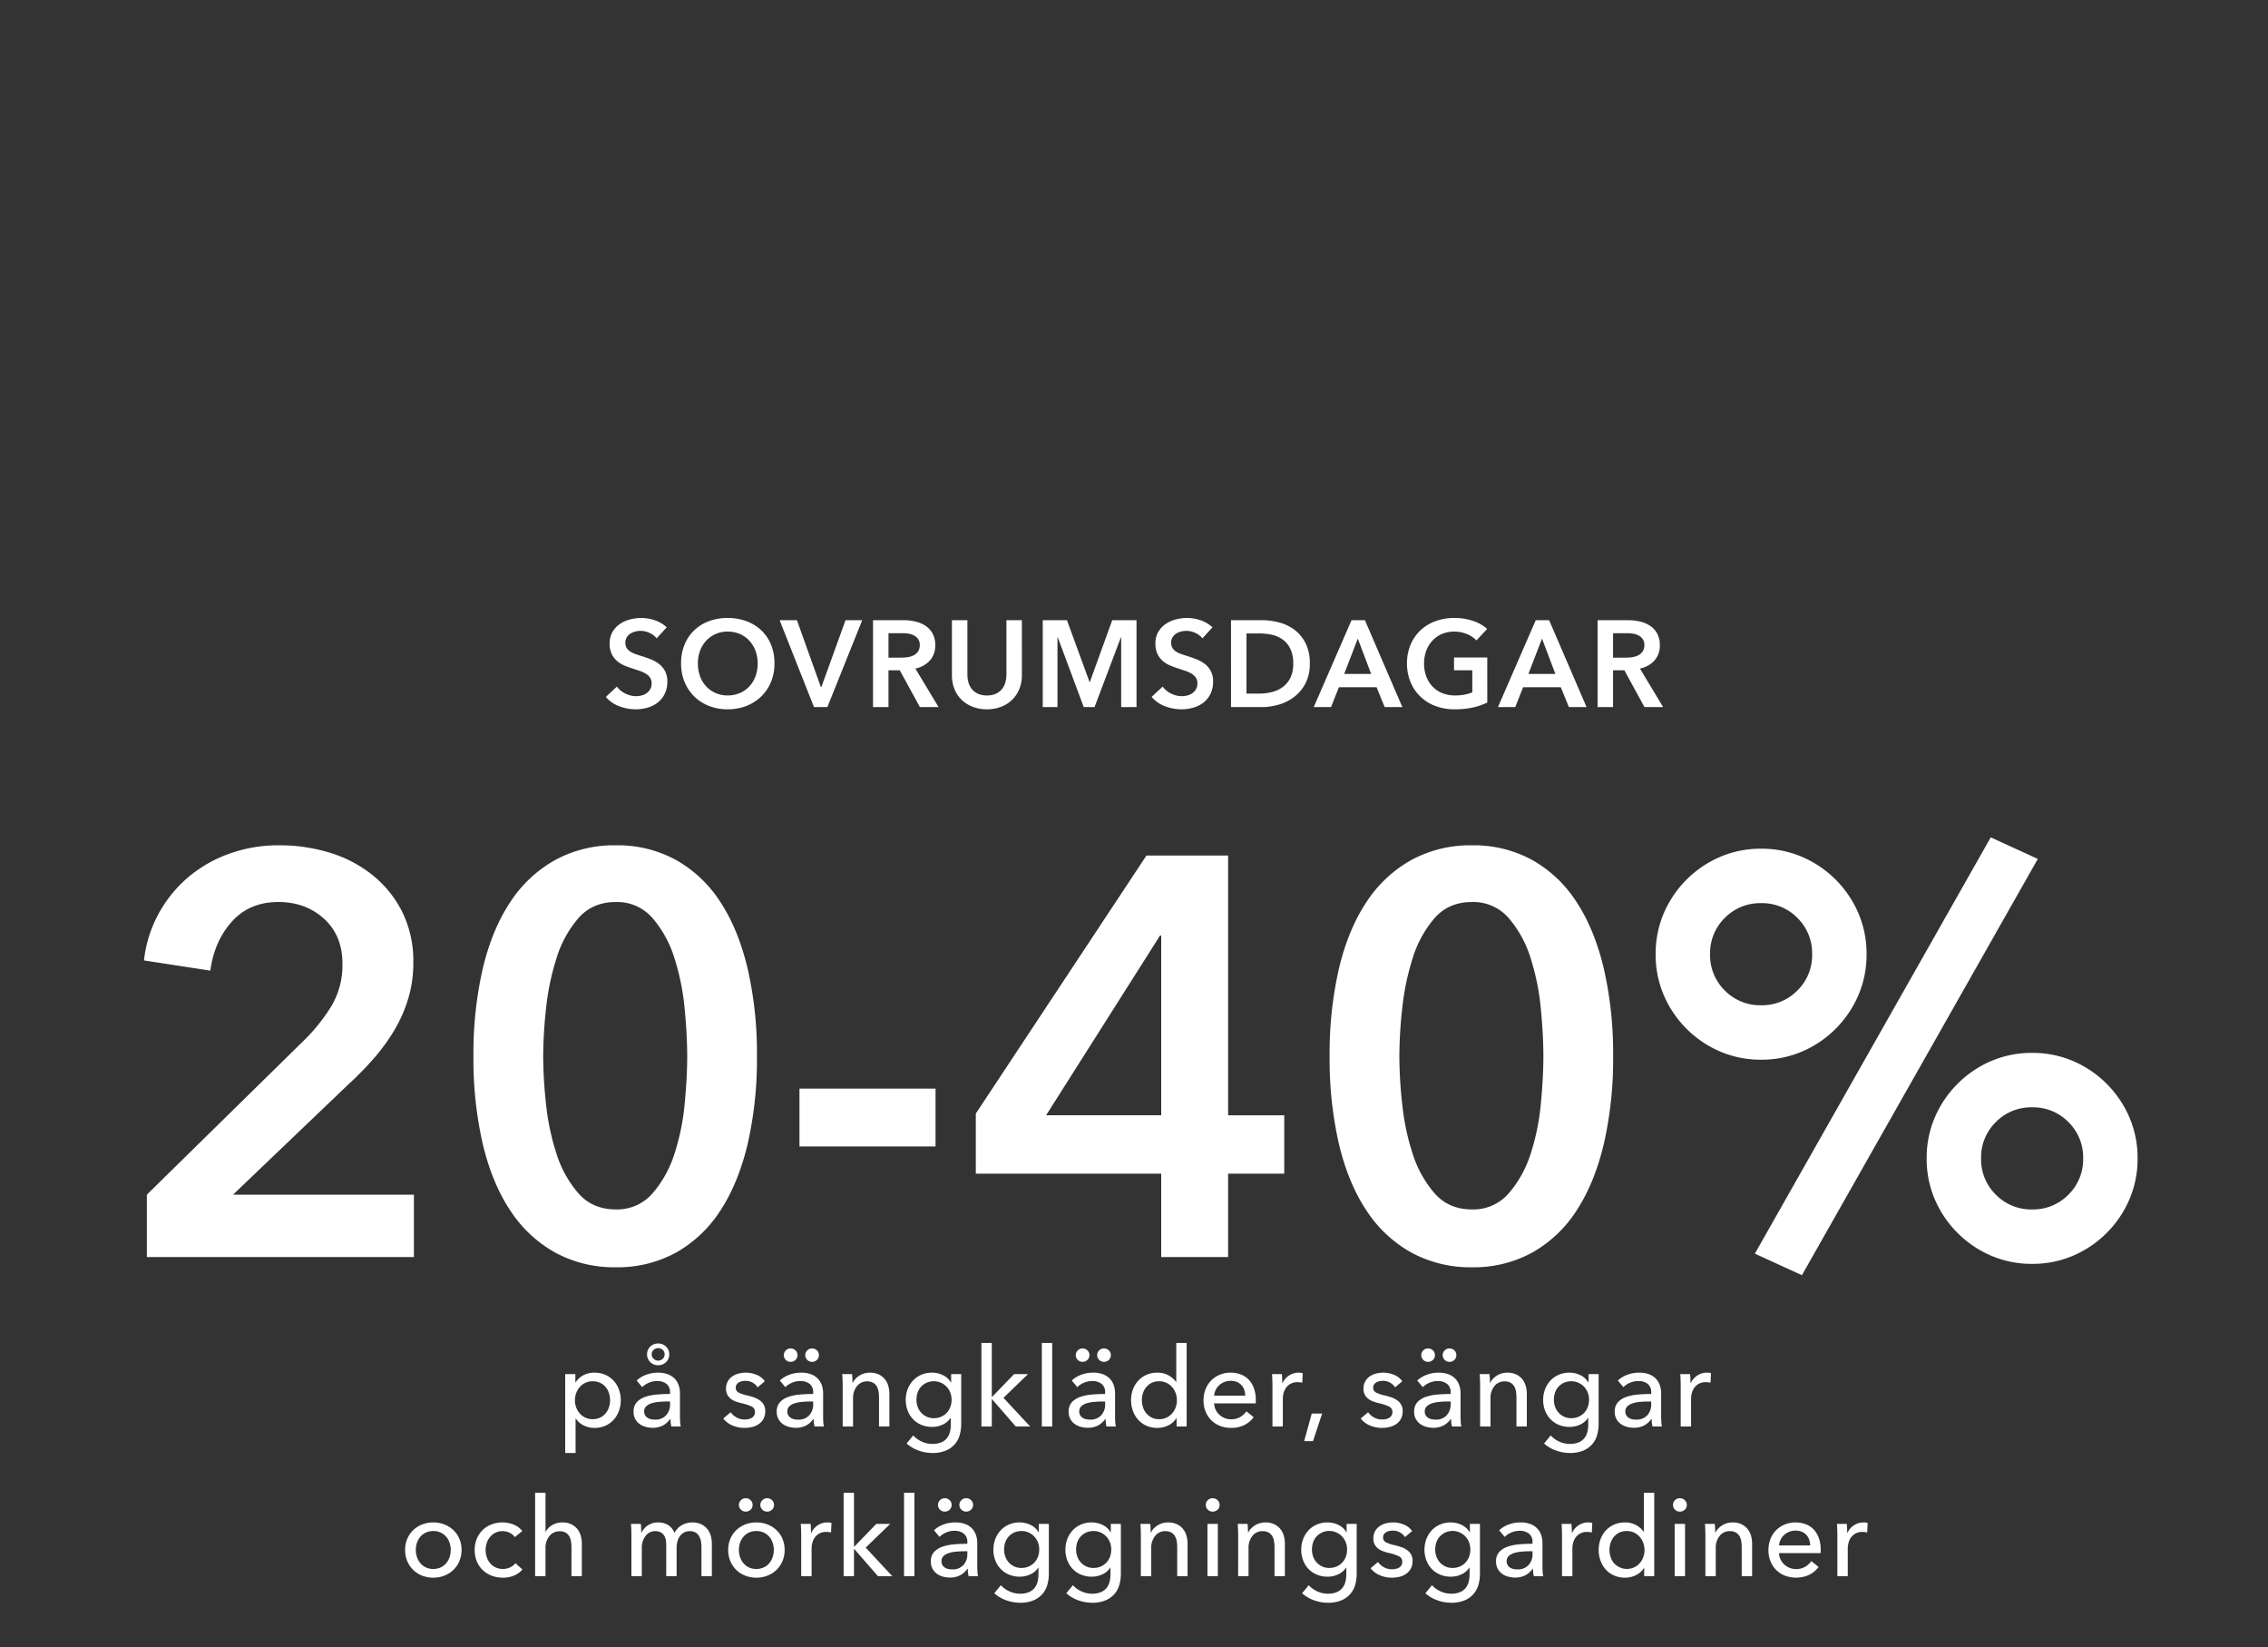 <svg xmlns="http://www.w3.org/2000/svg" width="924" height="671" viewBox="0 0 924 671">
  <rect x="0" y="0" width="924" height="671" fill="#333333" stroke="none"/>
  <g id="Group_19" data-name="Group 19" transform="translate(8402 -5022)">
    <path id="Path_31" data-name="Path 31" d="M0,0H924V671H0Z" transform="translate(-8402 5022)" fill="#d49c9b" opacity="0"/>
    <path id="Path_32" data-name="Path 32" d="M-402.171-25.41l63.063-61.908a74.2,74.2,0,0,0,12.128-14.9,32.794,32.794,0,0,0,4.5-17.21q0-11.55-7.508-18.364t-18.6-6.815q-11.781,0-18.942,7.97t-8.778,19.981l-27.027-4.158a51.082,51.082,0,0,1,5.775-18.711,52.568,52.568,0,0,1,11.781-14.784,53.977,53.977,0,0,1,16.747-9.818,59.3,59.3,0,0,1,20.906-3.581,69.5,69.5,0,0,1,20.443,3,51.7,51.7,0,0,1,17.44,9.124,45.211,45.211,0,0,1,12.128,15.015,45.173,45.173,0,0,1,4.5,20.675,50.031,50.031,0,0,1-2.079,14.668A57.97,57.97,0,0,1-301.34-92.4a78.624,78.624,0,0,1-8.316,11.435,131.836,131.836,0,0,1-10.279,10.51L-367.059-25.41h73.689V0h-108.8Zm248.556-56.364a154.3,154.3,0,0,1-3.812,35.805q-3.812,15.939-11.088,27.027A51.538,51.538,0,0,1-186.533-1.848a49.549,49.549,0,0,1-24.6,6.006,50.2,50.2,0,0,1-24.717-6.006A52.178,52.178,0,0,1-254.1-18.942q-7.392-11.088-11.2-27.027a154.3,154.3,0,0,1-3.812-35.805,154.3,154.3,0,0,1,3.812-35.805q3.811-15.939,11.2-27.027A52.178,52.178,0,0,1-235.851-161.7a50.2,50.2,0,0,1,24.717-6.006,49.548,49.548,0,0,1,24.6,6.006,51.538,51.538,0,0,1,18.018,17.094q7.276,11.088,11.088,27.027A154.3,154.3,0,0,1-153.615-81.774Zm-28.413,0q0-8.547-1.039-19.4a97.3,97.3,0,0,0-4.158-20.559,45.4,45.4,0,0,0-8.894-16.286,19.034,19.034,0,0,0-15.015-6.583q-9.471,0-15.246,6.583a45.4,45.4,0,0,0-8.893,16.286,102.427,102.427,0,0,0-4.274,20.559,185.437,185.437,0,0,0-1.155,19.4,185.437,185.437,0,0,0,1.155,19.4,98,98,0,0,0,4.274,20.328,45.653,45.653,0,0,0,8.893,16.055q5.775,6.583,15.246,6.583a19.034,19.034,0,0,0,15.015-6.583,45.653,45.653,0,0,0,8.894-16.055,93.242,93.242,0,0,0,4.158-20.328Q-182.028-73.227-182.028-81.774ZM-80.85-45.045h-55.44V-68.607h55.44ZM11.088-33.957H-64.449V-58.443L5.082-163.548H38.346v105.8H61.215v23.793H38.346V0H11.088Zm0-97.02h-.462L-35.805-57.75H11.088Zm184.107,49.2a154.3,154.3,0,0,1-3.812,35.805Q187.572-30.03,180.3-18.942A51.538,51.538,0,0,1,162.277-1.848a49.549,49.549,0,0,1-24.6,6.006,50.2,50.2,0,0,1-24.717-6.006A52.178,52.178,0,0,1,94.71-18.942q-7.392-11.088-11.2-27.027a154.3,154.3,0,0,1-3.812-35.805,154.3,154.3,0,0,1,3.812-35.805q3.812-15.939,11.2-27.027A52.178,52.178,0,0,1,112.959-161.7a50.2,50.2,0,0,1,24.717-6.006,49.548,49.548,0,0,1,24.6,6.006A51.538,51.538,0,0,1,180.3-144.606q7.276,11.088,11.088,27.027A154.3,154.3,0,0,1,195.195-81.774Zm-28.413,0q0-8.547-1.039-19.4a97.3,97.3,0,0,0-4.158-20.559,45.4,45.4,0,0,0-8.894-16.286,19.034,19.034,0,0,0-15.015-6.583q-9.471,0-15.246,6.583a45.4,45.4,0,0,0-8.894,16.286,102.427,102.427,0,0,0-4.274,20.559,185.439,185.439,0,0,0-1.155,19.4,185.439,185.439,0,0,0,1.155,19.4,98,98,0,0,0,4.274,20.328,45.653,45.653,0,0,0,8.894,16.055Q128.2-19.4,137.676-19.4a19.034,19.034,0,0,0,15.015-6.583,45.653,45.653,0,0,0,8.894-16.055,93.242,93.242,0,0,0,4.158-20.328Q166.782-73.227,166.782-81.774Zm156.156,41.58a41.7,41.7,0,0,1,3.35-16.748,43.562,43.562,0,0,1,9.24-13.629,43.562,43.562,0,0,1,13.629-9.24A41.7,41.7,0,0,1,365.9-83.16a41.7,41.7,0,0,1,16.747,3.35,43.562,43.562,0,0,1,13.629,9.24,43.562,43.562,0,0,1,9.24,13.629,41.7,41.7,0,0,1,3.349,16.748,41.7,41.7,0,0,1-3.349,16.748,43.562,43.562,0,0,1-9.24,13.629,43.562,43.562,0,0,1-13.629,9.24A41.7,41.7,0,0,1,365.9,2.772a41.7,41.7,0,0,1-16.747-3.35,43.562,43.562,0,0,1-13.629-9.24,43.562,43.562,0,0,1-9.24-13.629A41.7,41.7,0,0,1,322.938-40.194Zm63.756,0a20.093,20.093,0,0,0-6.006-14.784A20.093,20.093,0,0,0,365.9-60.984a20.093,20.093,0,0,0-14.784,6.006,20.093,20.093,0,0,0-6.006,14.784A20.093,20.093,0,0,0,351.12-25.41,20.093,20.093,0,0,0,365.9-19.4a20.093,20.093,0,0,0,14.784-6.006A20.093,20.093,0,0,0,386.694-40.194ZM212.52-123.354a41.7,41.7,0,0,1,3.349-16.748,43.562,43.562,0,0,1,9.24-13.629,43.562,43.562,0,0,1,13.629-9.24,41.7,41.7,0,0,1,16.747-3.35,41.7,41.7,0,0,1,16.747,3.35,43.562,43.562,0,0,1,13.629,9.24A43.562,43.562,0,0,1,295.1-140.1a41.7,41.7,0,0,1,3.349,16.748,41.7,41.7,0,0,1-3.349,16.747,43.562,43.562,0,0,1-9.24,13.629,43.562,43.562,0,0,1-13.629,9.24,41.7,41.7,0,0,1-16.747,3.35,41.7,41.7,0,0,1-16.747-3.35,43.562,43.562,0,0,1-13.629-9.24,43.562,43.562,0,0,1-9.24-13.629A41.7,41.7,0,0,1,212.52-123.354Zm63.756,0a20.093,20.093,0,0,0-6.006-14.784,20.093,20.093,0,0,0-14.784-6.006,20.093,20.093,0,0,0-14.784,6.006,20.093,20.093,0,0,0-6.006,14.784A20.093,20.093,0,0,0,240.7-108.57a20.093,20.093,0,0,0,14.784,6.006,20.093,20.093,0,0,0,14.784-6.006A20.093,20.093,0,0,0,276.276-123.354Zm72.765-47.586,19.173,8.778L272.118,7.392,252.945-1.386Z" transform="translate(-7940 5534)" fill="#fff"/>
    <path id="Path_33" data-name="Path 33" d="M-227.5,10.8h-4.23V-21.33h4.14V-18h.135a7.9,7.9,0,0,1,3.038-2.812,9.5,9.5,0,0,1,4.658-1.1,10.735,10.735,0,0,1,4.342.855,10,10,0,0,1,3.375,2.385,10.725,10.725,0,0,1,2.182,3.577,12.434,12.434,0,0,1,.765,4.387,12.62,12.62,0,0,1-.765,4.41,10.872,10.872,0,0,1-2.16,3.6,9.974,9.974,0,0,1-3.375,2.408,10.883,10.883,0,0,1-4.455.878,9.707,9.707,0,0,1-4.32-.99,7.818,7.818,0,0,1-3.2-2.79h-.135Zm14.04-21.51a9.323,9.323,0,0,0-.45-2.88,7.348,7.348,0,0,0-1.35-2.475,6.464,6.464,0,0,0-2.228-1.71,7.115,7.115,0,0,0-3.083-.63,6.788,6.788,0,0,0-2.947.63,6.933,6.933,0,0,0-2.272,1.71,7.887,7.887,0,0,0-1.463,2.475,8.342,8.342,0,0,0-.518,2.925,8.342,8.342,0,0,0,.518,2.925,7.616,7.616,0,0,0,1.463,2.453A7.083,7.083,0,0,0-223.515-3.6a6.788,6.788,0,0,0,2.947.63,6.906,6.906,0,0,0,3.083-.652,6.711,6.711,0,0,0,2.228-1.733,7.348,7.348,0,0,0,1.35-2.475A9.323,9.323,0,0,0-213.458-10.71Zm24.435-3.105a4.243,4.243,0,0,0-1.44-3.532,5.96,5.96,0,0,0-3.825-1.148,8.4,8.4,0,0,0-3.4.7,8.6,8.6,0,0,0-2.678,1.778l-2.25-2.7a11.36,11.36,0,0,1,3.848-2.34,13.752,13.752,0,0,1,4.882-.855,11.025,11.025,0,0,1,3.982.652,7.532,7.532,0,0,1,2.768,1.778,7.282,7.282,0,0,1,1.62,2.655,9.8,9.8,0,0,1,.54,3.285V-4.23q0,1.08.068,2.273A11.673,11.673,0,0,0-184.658,0h-3.825a13.32,13.32,0,0,1-.36-3.06h-.135A8.192,8.192,0,0,1-191.925-.4a8.843,8.843,0,0,1-4.208.945A11.021,11.021,0,0,1-198.765.2a7.65,7.65,0,0,1-2.5-1.1,6.226,6.226,0,0,1-1.867-2.025,6.024,6.024,0,0,1-.742-3.105,5.46,5.46,0,0,1,1.3-3.848,8.267,8.267,0,0,1,3.42-2.16,19.315,19.315,0,0,1,4.77-.967q2.655-.225,5.355-.225Zm-1.035,3.645q-1.575,0-3.262.135a15.07,15.07,0,0,0-3.06.54,5.787,5.787,0,0,0-2.273,1.215,2.764,2.764,0,0,0-.9,2.16,2.988,2.988,0,0,0,.383,1.575,3.177,3.177,0,0,0,1.012,1.035,4.074,4.074,0,0,0,1.395.563,7.791,7.791,0,0,0,1.575.158,5.823,5.823,0,0,0,4.567-1.777,6.447,6.447,0,0,0,1.6-4.478V-10.17Zm.72-19.215a4.215,4.215,0,0,1-1.327,3.195,4.5,4.5,0,0,1-3.217,1.26,4.517,4.517,0,0,1-1.755-.337,4.538,4.538,0,0,1-1.417-.923,4.387,4.387,0,0,1-.967-1.395,4.272,4.272,0,0,1-.36-1.755,4.251,4.251,0,0,1,1.305-3.195,4.426,4.426,0,0,1,3.195-1.26,4.5,4.5,0,0,1,3.217,1.26A4.163,4.163,0,0,1-189.338-29.385Zm-1.89,0a2.338,2.338,0,0,0-.787-1.8,2.675,2.675,0,0,0-1.868-.72,2.619,2.619,0,0,0-1.822.72,2.337,2.337,0,0,0-.788,1.8,2.407,2.407,0,0,0,.788,1.823,2.577,2.577,0,0,0,1.822.742,2.675,2.675,0,0,0,1.868-.72A2.388,2.388,0,0,0-191.228-29.385Zm37.89,13.455a5.531,5.531,0,0,0-2.025-1.912,5.809,5.809,0,0,0-2.925-.743,6.721,6.721,0,0,0-1.44.157,4.231,4.231,0,0,0-1.283.5,2.734,2.734,0,0,0-.9.855,2.3,2.3,0,0,0-.337,1.282,2.134,2.134,0,0,0,1.215,2,14.911,14.911,0,0,0,3.645,1.192,22.577,22.577,0,0,1,2.835.855,8.876,8.876,0,0,1,2.273,1.238,5.335,5.335,0,0,1,1.507,1.777,5.184,5.184,0,0,1,.54,2.43,6.533,6.533,0,0,1-.72,3.2,6.248,6.248,0,0,1-1.913,2.137A7.841,7.841,0,0,1-155.588.225a13.707,13.707,0,0,1-3.15.36,12.466,12.466,0,0,1-4.747-.945,9.291,9.291,0,0,1-3.848-2.88l3.015-2.565a6.906,6.906,0,0,0,2.363,2.115,6.588,6.588,0,0,0,3.307.855,7.465,7.465,0,0,0,1.553-.158,4.431,4.431,0,0,0,1.35-.517,2.781,2.781,0,0,0,.967-.945,2.792,2.792,0,0,0,.36-1.485,2.339,2.339,0,0,0-1.418-2.2A19.016,19.016,0,0,0-160-9.495q-1.08-.27-2.183-.653a7.3,7.3,0,0,1-2-1.057,5.3,5.3,0,0,1-1.463-1.687,5.082,5.082,0,0,1-.562-2.5,5.909,5.909,0,0,1,.7-2.947,6.074,6.074,0,0,1,1.823-2.025,8.02,8.02,0,0,1,2.565-1.17,11.519,11.519,0,0,1,2.97-.382,11.313,11.313,0,0,1,4.432.9,7.334,7.334,0,0,1,3.307,2.61Zm22.635,2.115a4.243,4.243,0,0,0-1.44-3.532,5.96,5.96,0,0,0-3.825-1.148,8.4,8.4,0,0,0-3.4.7,8.6,8.6,0,0,0-2.678,1.778l-2.25-2.7a11.36,11.36,0,0,1,3.848-2.34,13.752,13.752,0,0,1,4.882-.855,11.025,11.025,0,0,1,3.982.652,7.532,7.532,0,0,1,2.768,1.778,7.282,7.282,0,0,1,1.62,2.655,9.8,9.8,0,0,1,.54,3.285V-4.23q0,1.08.067,2.273A11.674,11.674,0,0,0-126.337,0h-3.825a13.32,13.32,0,0,1-.36-3.06h-.135A8.192,8.192,0,0,1-133.6-.4a8.843,8.843,0,0,1-4.208.945A11.021,11.021,0,0,1-140.445.2a7.65,7.65,0,0,1-2.5-1.1,6.226,6.226,0,0,1-1.867-2.025,6.024,6.024,0,0,1-.742-3.105,5.46,5.46,0,0,1,1.3-3.848,8.267,8.267,0,0,1,3.42-2.16,19.315,19.315,0,0,1,4.77-.967q2.655-.225,5.355-.225Zm-1.035,3.645q-1.575,0-3.262.135a15.07,15.07,0,0,0-3.06.54,5.787,5.787,0,0,0-2.273,1.215,2.764,2.764,0,0,0-.9,2.16,2.988,2.988,0,0,0,.383,1.575,3.177,3.177,0,0,0,1.012,1.035,4.074,4.074,0,0,0,1.395.563,7.791,7.791,0,0,0,1.575.158A5.823,5.823,0,0,0-132.3-4.567a6.447,6.447,0,0,0,1.6-4.478V-10.17Zm-10.935-18.855a2.7,2.7,0,0,1,.788-1.913,2.637,2.637,0,0,1,2-.832,2.733,2.733,0,0,1,1.98.787,2.62,2.62,0,0,1,.81,1.958,2.568,2.568,0,0,1-.81,1.912,2.733,2.733,0,0,1-1.98.788,2.637,2.637,0,0,1-2-.833A2.652,2.652,0,0,1-142.673-29.025Zm8.73,0a2.7,2.7,0,0,1,.788-1.913,2.637,2.637,0,0,1,2-.832,2.733,2.733,0,0,1,1.98.787,2.62,2.62,0,0,1,.81,1.958,2.568,2.568,0,0,1-.81,1.912,2.733,2.733,0,0,1-1.98.788,2.637,2.637,0,0,1-2-.833A2.652,2.652,0,0,1-133.943-29.025Zm19.08,7.695q.09.81.135,1.823t.045,1.688h.135a6.22,6.22,0,0,1,1.1-1.6,7.986,7.986,0,0,1,1.6-1.305,7.874,7.874,0,0,1,1.98-.878,8,8,0,0,1,2.25-.315,8.3,8.3,0,0,1,3.555.7,7.2,7.2,0,0,1,2.475,1.868,7.553,7.553,0,0,1,1.462,2.745,11.69,11.69,0,0,1,.473,3.375V0h-4.23V-11.835a14.505,14.505,0,0,0-.2-2.475,5.96,5.96,0,0,0-.743-2.07,4.026,4.026,0,0,0-1.485-1.44,4.858,4.858,0,0,0-2.43-.54,5.119,5.119,0,0,0-4.118,1.913,7.711,7.711,0,0,0-1.6,5.108V0h-4.23V-16.74q0-.855-.045-2.2t-.135-2.385Zm24.93,24.975a10.181,10.181,0,0,0,3.488,2.52,10.339,10.339,0,0,0,4.3.945A9.162,9.162,0,0,0-78.592,6.5a5.95,5.95,0,0,0,2.317-1.665,6.444,6.444,0,0,0,1.26-2.5,12.061,12.061,0,0,0,.382-3.105V-3.51h-.09a7.508,7.508,0,0,1-3.2,2.745,10.091,10.091,0,0,1-4.32.945A11.175,11.175,0,0,1-86.67-.675a9.96,9.96,0,0,1-3.4-2.34A10.512,10.512,0,0,1-92.227-6.5a11.94,11.94,0,0,1-.765-4.3,12.122,12.122,0,0,1,.765-4.32,10.715,10.715,0,0,1,2.16-3.533,10.126,10.126,0,0,1,3.375-2.385,10.768,10.768,0,0,1,4.41-.877,10.138,10.138,0,0,1,4.388.99,7.555,7.555,0,0,1,3.307,3.015h.09v-3.42h4.1V-1.08A16.888,16.888,0,0,1-70.987,3.4a9.73,9.73,0,0,1-1.98,3.78A9.935,9.935,0,0,1-76.612,9.81a13.864,13.864,0,0,1-5.58.99,16.45,16.45,0,0,1-5.6-1.012A14.259,14.259,0,0,1-92.632,6.93Zm1.305-14.535a8.519,8.519,0,0,0,.473,2.835A7.04,7.04,0,0,0-86.76-5.67a7.056,7.056,0,0,0,2.228,1.665,6.748,6.748,0,0,0,2.97.63,7.391,7.391,0,0,0,2.97-.585,6.786,6.786,0,0,0,2.295-1.6,7.149,7.149,0,0,0,1.463-2.385,8.286,8.286,0,0,0,.518-2.948,7.977,7.977,0,0,0-.518-2.88,7.264,7.264,0,0,0-1.485-2.385A7.217,7.217,0,0,0-78.615-17.8a7,7,0,0,0-2.948-.608,6.959,6.959,0,0,0-2.97.608,6.933,6.933,0,0,0-2.228,1.62,6.764,6.764,0,0,0-1.395,2.385A8.854,8.854,0,0,0-88.627-10.89Zm30.69-1.17h.135l8.955-9.27h5.67l-9.99,9.675L-42.322,0h-5.85L-57.8-11.07h-.135V0h-4.23V-34.02h4.23ZM-33.322,0h-4.23V-34.02h4.23Zm21.555-13.815a4.243,4.243,0,0,0-1.44-3.532A5.96,5.96,0,0,0-17.033-18.5a8.4,8.4,0,0,0-3.4.7,8.6,8.6,0,0,0-2.677,1.778l-2.25-2.7a11.36,11.36,0,0,1,3.847-2.34,13.752,13.752,0,0,1,4.883-.855,11.025,11.025,0,0,1,3.982.652,7.532,7.532,0,0,1,2.768,1.778,7.282,7.282,0,0,1,1.62,2.655,9.8,9.8,0,0,1,.54,3.285V-4.23q0,1.08.068,2.273A11.674,11.674,0,0,0-7.4,0h-3.825a13.32,13.32,0,0,1-.36-3.06h-.135A8.192,8.192,0,0,1-14.67-.4,8.843,8.843,0,0,1-18.878.54,11.021,11.021,0,0,1-21.51.2a7.65,7.65,0,0,1-2.5-1.1,6.227,6.227,0,0,1-1.868-2.025,6.023,6.023,0,0,1-.743-3.105,5.46,5.46,0,0,1,1.305-3.848,8.267,8.267,0,0,1,3.42-2.16,19.315,19.315,0,0,1,4.77-.967q2.655-.225,5.355-.225ZM-12.8-10.17q-1.575,0-3.262.135a15.07,15.07,0,0,0-3.06.54A5.787,5.787,0,0,0-21.4-8.28a2.764,2.764,0,0,0-.9,2.16,2.988,2.988,0,0,0,.382,1.575A3.178,3.178,0,0,0-20.9-3.51a4.074,4.074,0,0,0,1.4.563,7.791,7.791,0,0,0,1.575.158,5.823,5.823,0,0,0,4.567-1.777,6.447,6.447,0,0,0,1.6-4.478V-10.17ZM-23.737-29.025a2.7,2.7,0,0,1,.787-1.913,2.637,2.637,0,0,1,2-.832,2.733,2.733,0,0,1,1.98.787,2.62,2.62,0,0,1,.81,1.958,2.568,2.568,0,0,1-.81,1.912,2.733,2.733,0,0,1-1.98.788,2.637,2.637,0,0,1-2-.833A2.652,2.652,0,0,1-23.737-29.025Zm8.73,0a2.7,2.7,0,0,1,.788-1.913,2.637,2.637,0,0,1,2-.832,2.733,2.733,0,0,1,1.98.787,2.62,2.62,0,0,1,.81,1.958,2.568,2.568,0,0,1-.81,1.912,2.733,2.733,0,0,1-1.98.788,2.637,2.637,0,0,1-2-.833A2.652,2.652,0,0,1-15.008-29.025ZM17.258-3.375A7.871,7.871,0,0,1,13.95-.427,9.951,9.951,0,0,1,9.563.585,10.883,10.883,0,0,1,5.108-.293,9.974,9.974,0,0,1,1.733-2.7,10.872,10.872,0,0,1-.427-6.3a12.62,12.62,0,0,1-.765-4.41A12.434,12.434,0,0,1-.427-15.1a10.725,10.725,0,0,1,2.183-3.577,9.948,9.948,0,0,1,3.4-2.385,10.9,10.9,0,0,1,4.365-.855,9.026,9.026,0,0,1,4.545,1.1,9.4,9.4,0,0,1,3.06,2.677h.09V-34.02h4.23V0h-4.1V-3.375ZM3.218-10.71a9.323,9.323,0,0,0,.45,2.88,7.347,7.347,0,0,0,1.35,2.475,6.778,6.778,0,0,0,2.2,1.733,6.763,6.763,0,0,0,3.06.652A6.788,6.788,0,0,0,13.23-3.6,7.083,7.083,0,0,0,15.5-5.287,7.616,7.616,0,0,0,16.965-7.74a8.342,8.342,0,0,0,.517-2.925,8.342,8.342,0,0,0-.517-2.925A7.887,7.887,0,0,0,15.5-16.065a6.933,6.933,0,0,0-2.272-1.71,6.788,6.788,0,0,0-2.948-.63,6.966,6.966,0,0,0-3.06.63,6.523,6.523,0,0,0-2.2,1.71,7.347,7.347,0,0,0-1.35,2.475A9.323,9.323,0,0,0,3.218-10.71Zm42.12-1.845a8.044,8.044,0,0,0-.428-2.362,5.424,5.424,0,0,0-1.125-1.913,5.288,5.288,0,0,0-1.845-1.282,6.531,6.531,0,0,0-2.587-.472,6.839,6.839,0,0,0-2.543.472,6.6,6.6,0,0,0-2.07,1.282,6.755,6.755,0,0,0-1.44,1.913,6.1,6.1,0,0,0-.653,2.362Zm4.275,1.71v.72a5.8,5.8,0,0,1-.045.72H32.648a6.4,6.4,0,0,0,.608,2.543,6.69,6.69,0,0,0,1.507,2.07A6.991,6.991,0,0,0,36.945-3.42a7.022,7.022,0,0,0,2.632.495,7.124,7.124,0,0,0,3.735-.945,7.622,7.622,0,0,0,2.475-2.295l2.97,2.385A10.545,10.545,0,0,1,44.73-.472,12.268,12.268,0,0,1,39.578.585a12.242,12.242,0,0,1-4.5-.81A10.4,10.4,0,0,1,31.523-2.5a10.534,10.534,0,0,1-2.34-3.533,11.914,11.914,0,0,1-.855-4.59,12.246,12.246,0,0,1,.833-4.568,10.454,10.454,0,0,1,2.317-3.577,10.609,10.609,0,0,1,3.51-2.317,11.367,11.367,0,0,1,4.365-.833,11.357,11.357,0,0,1,4.252.765,8.766,8.766,0,0,1,3.24,2.2,9.932,9.932,0,0,1,2.048,3.488A13.846,13.846,0,0,1,49.613-10.845Zm6.795-5.895q0-.855-.045-2.2t-.135-2.385h4.005q.09.81.135,1.868t.045,1.733h.135a7.382,7.382,0,0,1,2.632-3.038,6.893,6.893,0,0,1,3.892-1.147,6.566,6.566,0,0,1,1.665.18l-.18,3.915a7.96,7.96,0,0,0-1.935-.225,5.871,5.871,0,0,0-2.655.563A5.421,5.421,0,0,0,62.1-15.975,6.373,6.373,0,0,0,61-13.792a9.217,9.217,0,0,0-.36,2.587V0h-4.23ZM72.923,5.985h-3.6l3.105-11.25h4.23ZM106.358-15.93a5.531,5.531,0,0,0-2.025-1.912,5.809,5.809,0,0,0-2.925-.743,6.721,6.721,0,0,0-1.44.157,4.231,4.231,0,0,0-1.283.5,2.734,2.734,0,0,0-.9.855,2.3,2.3,0,0,0-.338,1.282,2.134,2.134,0,0,0,1.215,2,14.911,14.911,0,0,0,3.645,1.192,22.578,22.578,0,0,1,2.835.855,8.876,8.876,0,0,1,2.273,1.238,5.335,5.335,0,0,1,1.507,1.777,5.184,5.184,0,0,1,.54,2.43,6.533,6.533,0,0,1-.72,3.2A6.248,6.248,0,0,1,106.83-.968,7.841,7.841,0,0,1,104.108.225a13.707,13.707,0,0,1-3.15.36A12.466,12.466,0,0,1,96.21-.36a9.291,9.291,0,0,1-3.848-2.88L95.378-5.8A6.906,6.906,0,0,0,97.74-3.69a6.588,6.588,0,0,0,3.307.855,7.465,7.465,0,0,0,1.553-.158,4.431,4.431,0,0,0,1.35-.517,2.781,2.781,0,0,0,.967-.945,2.792,2.792,0,0,0,.36-1.485,2.339,2.339,0,0,0-1.417-2.2A19.016,19.016,0,0,0,99.7-9.495q-1.08-.27-2.182-.653a7.3,7.3,0,0,1-2-1.057,5.3,5.3,0,0,1-1.463-1.687,5.082,5.082,0,0,1-.562-2.5,5.909,5.909,0,0,1,.7-2.947,6.074,6.074,0,0,1,1.823-2.025,8.02,8.02,0,0,1,2.565-1.17,11.519,11.519,0,0,1,2.97-.382,11.313,11.313,0,0,1,4.433.9,7.334,7.334,0,0,1,3.307,2.61Zm22.635,2.115a4.243,4.243,0,0,0-1.44-3.532,5.96,5.96,0,0,0-3.825-1.148,8.4,8.4,0,0,0-3.4.7,8.6,8.6,0,0,0-2.677,1.778l-2.25-2.7a11.36,11.36,0,0,1,3.847-2.34,13.752,13.752,0,0,1,4.882-.855,11.025,11.025,0,0,1,3.982.652,7.532,7.532,0,0,1,2.768,1.778,7.282,7.282,0,0,1,1.62,2.655,9.8,9.8,0,0,1,.54,3.285V-4.23q0,1.08.068,2.273A11.673,11.673,0,0,0,133.358,0h-3.825a13.32,13.32,0,0,1-.36-3.06h-.135A8.192,8.192,0,0,1,126.09-.4a8.843,8.843,0,0,1-4.208.945A11.021,11.021,0,0,1,119.25.2a7.65,7.65,0,0,1-2.5-1.1,6.227,6.227,0,0,1-1.868-2.025,6.023,6.023,0,0,1-.743-3.105,5.46,5.46,0,0,1,1.305-3.848,8.267,8.267,0,0,1,3.42-2.16,19.315,19.315,0,0,1,4.77-.967q2.655-.225,5.355-.225Zm-1.035,3.645q-1.575,0-3.263.135a15.07,15.07,0,0,0-3.06.54,5.787,5.787,0,0,0-2.272,1.215,2.764,2.764,0,0,0-.9,2.16,2.988,2.988,0,0,0,.382,1.575,3.177,3.177,0,0,0,1.013,1.035,4.074,4.074,0,0,0,1.395.563,7.791,7.791,0,0,0,1.575.158A5.823,5.823,0,0,0,127.4-4.567a6.447,6.447,0,0,0,1.6-4.478V-10.17ZM117.023-29.025a2.7,2.7,0,0,1,.788-1.913,2.637,2.637,0,0,1,2-.832,2.733,2.733,0,0,1,1.98.787,2.62,2.62,0,0,1,.81,1.958,2.568,2.568,0,0,1-.81,1.912,2.733,2.733,0,0,1-1.98.788,2.637,2.637,0,0,1-2-.833A2.652,2.652,0,0,1,117.023-29.025Zm8.73,0a2.7,2.7,0,0,1,.787-1.913,2.637,2.637,0,0,1,2-.832,2.733,2.733,0,0,1,1.98.787,2.62,2.62,0,0,1,.81,1.958,2.568,2.568,0,0,1-.81,1.912,2.733,2.733,0,0,1-1.98.788,2.637,2.637,0,0,1-2-.833A2.652,2.652,0,0,1,125.753-29.025Zm19.08,7.695q.09.81.135,1.823t.045,1.688h.135a6.22,6.22,0,0,1,1.1-1.6,7.986,7.986,0,0,1,1.6-1.305,7.874,7.874,0,0,1,1.98-.878,8,8,0,0,1,2.25-.315,8.3,8.3,0,0,1,3.555.7,7.2,7.2,0,0,1,2.475,1.868A7.553,7.553,0,0,1,159.57-16.6a11.691,11.691,0,0,1,.472,3.375V0h-4.23V-11.835a14.506,14.506,0,0,0-.2-2.475,5.96,5.96,0,0,0-.742-2.07,4.026,4.026,0,0,0-1.485-1.44,4.858,4.858,0,0,0-2.43-.54,5.119,5.119,0,0,0-4.117,1.913,7.711,7.711,0,0,0-1.6,5.108V0h-4.23V-16.74q0-.855-.045-2.2t-.135-2.385Zm24.93,24.975a10.181,10.181,0,0,0,3.488,2.52,10.339,10.339,0,0,0,4.3.945A9.162,9.162,0,0,0,181.1,6.5a5.95,5.95,0,0,0,2.318-1.665,6.444,6.444,0,0,0,1.26-2.5,12.061,12.061,0,0,0,.383-3.105V-3.51h-.09a7.508,7.508,0,0,1-3.2,2.745,10.09,10.09,0,0,1-4.32.945,11.175,11.175,0,0,1-4.433-.855,9.96,9.96,0,0,1-3.4-2.34,10.512,10.512,0,0,1-2.16-3.487,11.94,11.94,0,0,1-.765-4.3,12.122,12.122,0,0,1,.765-4.32,10.715,10.715,0,0,1,2.16-3.533A10.126,10.126,0,0,1,173-21.038a10.768,10.768,0,0,1,4.41-.877,10.138,10.138,0,0,1,4.388.99,7.555,7.555,0,0,1,3.307,3.015h.09v-3.42h4.1V-1.08a16.888,16.888,0,0,1-.585,4.477,9.73,9.73,0,0,1-1.98,3.78,9.935,9.935,0,0,1-3.645,2.632,13.864,13.864,0,0,1-5.58.99,16.45,16.45,0,0,1-5.6-1.012,14.259,14.259,0,0,1-4.837-2.858Zm1.305-14.535a8.52,8.52,0,0,0,.472,2.835,7.04,7.04,0,0,0,1.4,2.385,7.056,7.056,0,0,0,2.228,1.665,6.748,6.748,0,0,0,2.97.63,7.391,7.391,0,0,0,2.97-.585,6.786,6.786,0,0,0,2.3-1.6,7.149,7.149,0,0,0,1.462-2.385,8.286,8.286,0,0,0,.518-2.948,7.977,7.977,0,0,0-.518-2.88,7.264,7.264,0,0,0-1.485-2.385A7.217,7.217,0,0,0,181.08-17.8a7,7,0,0,0-2.948-.608,6.959,6.959,0,0,0-2.97.608,6.933,6.933,0,0,0-2.228,1.62,6.764,6.764,0,0,0-1.4,2.385A8.855,8.855,0,0,0,171.068-10.89Zm39.645-2.925a4.243,4.243,0,0,0-1.44-3.532,5.96,5.96,0,0,0-3.825-1.148,8.4,8.4,0,0,0-3.4.7,8.6,8.6,0,0,0-2.678,1.778l-2.25-2.7a11.36,11.36,0,0,1,3.848-2.34,13.752,13.752,0,0,1,4.882-.855,11.025,11.025,0,0,1,3.982.652,7.532,7.532,0,0,1,2.768,1.778,7.282,7.282,0,0,1,1.62,2.655,9.8,9.8,0,0,1,.54,3.285V-4.23q0,1.08.068,2.273A11.673,11.673,0,0,0,215.078,0h-3.825a13.32,13.32,0,0,1-.36-3.06h-.135A8.192,8.192,0,0,1,207.81-.4,8.843,8.843,0,0,1,203.6.54,11.021,11.021,0,0,1,200.97.2a7.65,7.65,0,0,1-2.5-1.1,6.226,6.226,0,0,1-1.867-2.025,6.024,6.024,0,0,1-.742-3.105,5.46,5.46,0,0,1,1.3-3.848,8.267,8.267,0,0,1,3.42-2.16,19.315,19.315,0,0,1,4.77-.967q2.655-.225,5.355-.225Zm-1.035,3.645q-1.575,0-3.262.135a15.07,15.07,0,0,0-3.06.54,5.787,5.787,0,0,0-2.273,1.215,2.764,2.764,0,0,0-.9,2.16,2.988,2.988,0,0,0,.383,1.575,3.177,3.177,0,0,0,1.012,1.035,4.074,4.074,0,0,0,1.395.563,7.791,7.791,0,0,0,1.575.158,5.823,5.823,0,0,0,4.567-1.777,6.447,6.447,0,0,0,1.6-4.478V-10.17Zm13.05-6.57q0-.855-.045-2.2t-.135-2.385h4.005q.09.81.135,1.868t.045,1.733h.135a7.382,7.382,0,0,1,2.632-3.038,6.893,6.893,0,0,1,3.893-1.147,6.566,6.566,0,0,1,1.665.18l-.18,3.915a7.96,7.96,0,0,0-1.935-.225,5.871,5.871,0,0,0-2.655.563,5.421,5.421,0,0,0-1.868,1.508,6.373,6.373,0,0,0-1.1,2.182,9.216,9.216,0,0,0-.36,2.587V0h-4.23ZM-273.96,50.29a11.528,11.528,0,0,1-.878,4.545,10.8,10.8,0,0,1-2.43,3.577,10.964,10.964,0,0,1-3.668,2.34,12.3,12.3,0,0,1-4.545.833,12.3,12.3,0,0,1-4.545-.833,10.719,10.719,0,0,1-3.645-2.34,10.975,10.975,0,0,1-2.408-3.577,11.528,11.528,0,0,1-.878-4.545,11.364,11.364,0,0,1,.878-4.522,10.78,10.78,0,0,1,2.408-3.533,10.9,10.9,0,0,1,3.645-2.317,12.3,12.3,0,0,1,4.545-.833,12.3,12.3,0,0,1,4.545.833,11.148,11.148,0,0,1,3.668,2.317,10.614,10.614,0,0,1,2.43,3.533A11.364,11.364,0,0,1-273.96,50.29Zm-4.41,0a9.055,9.055,0,0,0-.473-2.925,7.408,7.408,0,0,0-1.372-2.452,6.593,6.593,0,0,0-2.227-1.687,7,7,0,0,0-3.038-.63,7,7,0,0,0-3.038.63,6.594,6.594,0,0,0-2.228,1.688,7.408,7.408,0,0,0-1.372,2.452,9.055,9.055,0,0,0-.473,2.925,9.055,9.055,0,0,0,.473,2.925,7.669,7.669,0,0,0,1.372,2.475,6.464,6.464,0,0,0,2.228,1.71,7,7,0,0,0,3.038.63,7,7,0,0,0,3.038-.63,6.464,6.464,0,0,0,2.227-1.71,7.669,7.669,0,0,0,1.372-2.475A9.055,9.055,0,0,0-278.37,50.29Zm26.1-5.22a5.179,5.179,0,0,0-2.025-1.732,6.186,6.186,0,0,0-2.88-.7,6.6,6.6,0,0,0-2.947.63,6.722,6.722,0,0,0-2.183,1.688,7.408,7.408,0,0,0-1.372,2.452,9.055,9.055,0,0,0-.473,2.925,9.055,9.055,0,0,0,.473,2.925,7.408,7.408,0,0,0,1.372,2.453A6.655,6.655,0,0,0-260.1,57.4a6.748,6.748,0,0,0,2.97.63,6.788,6.788,0,0,0,2.947-.63A6.032,6.032,0,0,0-252,55.69l2.835,2.565a9.173,9.173,0,0,1-3.375,2.452,11.439,11.439,0,0,1-4.59.877,12.548,12.548,0,0,1-4.568-.81A10.84,10.84,0,0,1-265.32,58.5a10.475,10.475,0,0,1-2.408-3.532,11.766,11.766,0,0,1-.878-4.635,11.914,11.914,0,0,1,.855-4.59,10.446,10.446,0,0,1,2.385-3.555,10.661,10.661,0,0,1,3.622-2.3,12.42,12.42,0,0,1,4.523-.81,11.868,11.868,0,0,1,4.477.9,8.183,8.183,0,0,1,3.533,2.61Zm12.6-2.16a6.589,6.589,0,0,1,2.61-2.7,7.794,7.794,0,0,1,4.14-1.125,8.3,8.3,0,0,1,3.555.7,7.2,7.2,0,0,1,2.475,1.868,7.553,7.553,0,0,1,1.462,2.745,11.69,11.69,0,0,1,.473,3.375V61h-4.23V49.21a14.506,14.506,0,0,0-.2-2.475,5.96,5.96,0,0,0-.742-2.07,4.078,4.078,0,0,0-1.463-1.44,4.729,4.729,0,0,0-2.407-.54,5.184,5.184,0,0,0-4.14,1.913,7.64,7.64,0,0,0-1.62,5.108V61h-4.23V26.98h4.23V42.91Zm39.06.27a7.214,7.214,0,0,1,2.587-2.9,7.373,7.373,0,0,1,4.208-1.193,7.7,7.7,0,0,1,3.893.99A6.633,6.633,0,0,1-187.2,43.36a7.606,7.606,0,0,1,3.015-3.173,8.4,8.4,0,0,1,4.23-1.1,8.3,8.3,0,0,1,3.555.7,7.2,7.2,0,0,1,2.475,1.868,7.553,7.553,0,0,1,1.462,2.745,11.69,11.69,0,0,1,.473,3.375V61h-4.23V49.165a13.091,13.091,0,0,0-.225-2.475,6.3,6.3,0,0,0-.765-2.07,4.137,4.137,0,0,0-1.44-1.44,4.4,4.4,0,0,0-2.295-.54,4.8,4.8,0,0,0-2.475.608,5.148,5.148,0,0,0-1.687,1.575,6.648,6.648,0,0,0-.945,2.182,10.538,10.538,0,0,0-.292,2.475V61h-4.23V48.31a10.823,10.823,0,0,0-.225-2.295,4.668,4.668,0,0,0-.765-1.778,3.79,3.79,0,0,0-1.4-1.17,4.7,4.7,0,0,0-2.115-.428,4.814,4.814,0,0,0-3.893,1.912,7.861,7.861,0,0,0-1.553,5.108V61h-4.23V44.26q0-.855-.045-2.205t-.135-2.385h4.005q.09.81.135,1.823t.045,1.688Zm58.275,7.11a11.527,11.527,0,0,1-.878,4.545,10.8,10.8,0,0,1-2.43,3.577,10.965,10.965,0,0,1-3.667,2.34,12.3,12.3,0,0,1-4.545.833,12.3,12.3,0,0,1-4.545-.833,10.719,10.719,0,0,1-3.645-2.34,10.975,10.975,0,0,1-2.408-3.577,11.527,11.527,0,0,1-.878-4.545,11.364,11.364,0,0,1,.878-4.522,10.78,10.78,0,0,1,2.408-3.533,10.9,10.9,0,0,1,3.645-2.317,12.3,12.3,0,0,1,4.545-.833,12.3,12.3,0,0,1,4.545.833,11.149,11.149,0,0,1,3.667,2.317,10.614,10.614,0,0,1,2.43,3.533A11.364,11.364,0,0,1-142.335,50.29Zm-4.41,0a9.056,9.056,0,0,0-.472-2.925,7.408,7.408,0,0,0-1.372-2.452,6.593,6.593,0,0,0-2.228-1.687,7,7,0,0,0-3.037-.63,7,7,0,0,0-3.038.63,6.593,6.593,0,0,0-2.227,1.688,7.408,7.408,0,0,0-1.373,2.452,9.056,9.056,0,0,0-.472,2.925,9.056,9.056,0,0,0,.472,2.925,7.669,7.669,0,0,0,1.373,2.475,6.464,6.464,0,0,0,2.227,1.71,7,7,0,0,0,3.038.63,7,7,0,0,0,3.037-.63,6.464,6.464,0,0,0,2.228-1.71,7.669,7.669,0,0,0,1.372-2.475A9.056,9.056,0,0,0-146.745,50.29Zm-14.22-18.315a2.7,2.7,0,0,1,.787-1.913,2.637,2.637,0,0,1,2-.832,2.733,2.733,0,0,1,1.98.787,2.62,2.62,0,0,1,.81,1.958,2.568,2.568,0,0,1-.81,1.912,2.733,2.733,0,0,1-1.98.788,2.637,2.637,0,0,1-2-.833A2.652,2.652,0,0,1-160.965,31.975Zm8.73,0a2.7,2.7,0,0,1,.788-1.913,2.637,2.637,0,0,1,2-.832,2.733,2.733,0,0,1,1.98.787,2.62,2.62,0,0,1,.81,1.958,2.568,2.568,0,0,1-.81,1.912,2.733,2.733,0,0,1-1.98.788,2.637,2.637,0,0,1-2-.833A2.652,2.652,0,0,1-152.235,31.975Zm16.65,12.285q0-.855-.045-2.205t-.135-2.385h4.005q.09.81.135,1.868t.045,1.733h.135a7.382,7.382,0,0,1,2.632-3.038,6.893,6.893,0,0,1,3.893-1.147,6.566,6.566,0,0,1,1.665.18l-.18,3.915a7.96,7.96,0,0,0-1.935-.225,5.871,5.871,0,0,0-2.655.563,5.421,5.421,0,0,0-1.868,1.507,6.373,6.373,0,0,0-1.1,2.182,9.216,9.216,0,0,0-.36,2.587V61h-4.23Zm21.51,4.68h.135l8.955-9.27h5.67l-9.99,9.675L-98.46,61h-5.85l-9.63-11.07h-.135V61h-4.23V26.98h4.23ZM-89.46,61h-4.23V26.98h4.23ZM-67.9,47.185a4.243,4.243,0,0,0-1.44-3.532A5.96,5.96,0,0,0-73.17,42.5a8.4,8.4,0,0,0-3.4.7,8.6,8.6,0,0,0-2.677,1.778l-2.25-2.7a11.36,11.36,0,0,1,3.847-2.34,13.752,13.752,0,0,1,4.882-.855,11.025,11.025,0,0,1,3.982.653,7.532,7.532,0,0,1,2.768,1.778,7.282,7.282,0,0,1,1.62,2.655,9.8,9.8,0,0,1,.54,3.285V56.77q0,1.08.067,2.272A11.674,11.674,0,0,0-63.54,61h-3.825a13.32,13.32,0,0,1-.36-3.06h-.135A8.192,8.192,0,0,1-70.807,60.6a8.843,8.843,0,0,1-4.208.945,11.021,11.021,0,0,1-2.632-.338,7.65,7.65,0,0,1-2.5-1.1,6.227,6.227,0,0,1-1.868-2.025,6.023,6.023,0,0,1-.743-3.1,5.46,5.46,0,0,1,1.305-3.848,8.267,8.267,0,0,1,3.42-2.16,19.315,19.315,0,0,1,4.77-.968q2.655-.225,5.355-.225ZM-68.94,50.83q-1.575,0-3.263.135a15.07,15.07,0,0,0-3.06.54,5.787,5.787,0,0,0-2.272,1.215,2.764,2.764,0,0,0-.9,2.16,2.988,2.988,0,0,0,.382,1.575A3.178,3.178,0,0,0-77.04,57.49a4.074,4.074,0,0,0,1.395.563,7.791,7.791,0,0,0,1.575.157A5.823,5.823,0,0,0-69.5,56.432a6.447,6.447,0,0,0,1.6-4.477V50.83ZM-79.875,31.975a2.7,2.7,0,0,1,.788-1.913,2.637,2.637,0,0,1,2-.832,2.733,2.733,0,0,1,1.98.787,2.62,2.62,0,0,1,.81,1.958,2.568,2.568,0,0,1-.81,1.912,2.733,2.733,0,0,1-1.98.788,2.637,2.637,0,0,1-2-.833A2.652,2.652,0,0,1-79.875,31.975Zm8.73,0a2.7,2.7,0,0,1,.787-1.913,2.637,2.637,0,0,1,2-.832,2.733,2.733,0,0,1,1.98.787,2.62,2.62,0,0,1,.81,1.958,2.568,2.568,0,0,1-.81,1.912,2.733,2.733,0,0,1-1.98.788,2.637,2.637,0,0,1-2-.833A2.652,2.652,0,0,1-71.145,31.975Zm16.92,32.67a10.18,10.18,0,0,0,3.487,2.52,10.339,10.339,0,0,0,4.3.945,9.162,9.162,0,0,0,3.555-.607,5.95,5.95,0,0,0,2.317-1.665,6.444,6.444,0,0,0,1.26-2.5,12.061,12.061,0,0,0,.382-3.1V57.49h-.09a7.508,7.508,0,0,1-3.2,2.745,10.091,10.091,0,0,1-4.32.945,11.175,11.175,0,0,1-4.432-.855,9.96,9.96,0,0,1-3.4-2.34A10.512,10.512,0,0,1-56.52,54.5a11.94,11.94,0,0,1-.765-4.3,12.122,12.122,0,0,1,.765-4.32,10.715,10.715,0,0,1,2.16-3.533,10.126,10.126,0,0,1,3.375-2.385,10.768,10.768,0,0,1,4.41-.878,10.138,10.138,0,0,1,4.388.99A7.555,7.555,0,0,1-38.88,43.09h.09V39.67h4.1V59.92A16.888,16.888,0,0,1-35.28,64.4a9.73,9.73,0,0,1-1.98,3.78A9.935,9.935,0,0,1-40.9,70.81a13.864,13.864,0,0,1-5.58.99,16.45,16.45,0,0,1-5.6-1.013,14.259,14.259,0,0,1-4.838-2.857Zm1.3-14.535a8.519,8.519,0,0,0,.473,2.835,7.04,7.04,0,0,0,1.395,2.385,7.056,7.056,0,0,0,2.228,1.665,6.748,6.748,0,0,0,2.97.63,7.391,7.391,0,0,0,2.97-.585,6.786,6.786,0,0,0,2.295-1.6,7.149,7.149,0,0,0,1.463-2.385,8.286,8.286,0,0,0,.517-2.947,7.977,7.977,0,0,0-.517-2.88,7.264,7.264,0,0,0-1.485-2.385A7.217,7.217,0,0,0-42.907,43.2a7,7,0,0,0-2.948-.607,6.959,6.959,0,0,0-2.97.607,6.933,6.933,0,0,0-2.228,1.62,6.764,6.764,0,0,0-1.395,2.385A8.854,8.854,0,0,0-52.92,50.11Zm28.035,14.535a10.18,10.18,0,0,0,3.488,2.52,10.339,10.339,0,0,0,4.3.945,9.162,9.162,0,0,0,3.555-.607,5.95,5.95,0,0,0,2.318-1.665,6.444,6.444,0,0,0,1.26-2.5,12.061,12.061,0,0,0,.383-3.1V57.49h-.09a7.508,7.508,0,0,1-3.2,2.745,10.091,10.091,0,0,1-4.32.945,11.175,11.175,0,0,1-4.433-.855,9.96,9.96,0,0,1-3.4-2.34A10.512,10.512,0,0,1-27.18,54.5a11.94,11.94,0,0,1-.765-4.3,12.122,12.122,0,0,1,.765-4.32,10.715,10.715,0,0,1,2.16-3.533,10.126,10.126,0,0,1,3.375-2.385,10.768,10.768,0,0,1,4.41-.878,10.138,10.138,0,0,1,4.388.99A7.555,7.555,0,0,1-9.54,43.09h.09V39.67h4.1V59.92A16.888,16.888,0,0,1-5.94,64.4a9.73,9.73,0,0,1-1.98,3.78,9.935,9.935,0,0,1-3.645,2.632,13.864,13.864,0,0,1-5.58.99,16.45,16.45,0,0,1-5.6-1.013,14.259,14.259,0,0,1-4.837-2.857ZM-23.58,50.11a8.519,8.519,0,0,0,.472,2.835,7.04,7.04,0,0,0,1.4,2.385,7.056,7.056,0,0,0,2.227,1.665,6.748,6.748,0,0,0,2.97.63,7.391,7.391,0,0,0,2.97-.585,6.786,6.786,0,0,0,2.3-1.6,7.149,7.149,0,0,0,1.462-2.385A8.286,8.286,0,0,0-9.27,50.11a7.977,7.977,0,0,0-.517-2.88,7.264,7.264,0,0,0-1.485-2.385,7.217,7.217,0,0,0-2.3-1.643,7,7,0,0,0-2.948-.607,6.959,6.959,0,0,0-2.97.607,6.933,6.933,0,0,0-2.227,1.62,6.764,6.764,0,0,0-1.4,2.385A8.854,8.854,0,0,0-23.58,50.11ZM6.615,39.67q.09.81.135,1.823T6.8,43.18H6.93a6.22,6.22,0,0,1,1.1-1.6,7.986,7.986,0,0,1,1.6-1.305,7.874,7.874,0,0,1,1.98-.877,8,8,0,0,1,2.25-.315,8.3,8.3,0,0,1,3.555.7A7.2,7.2,0,0,1,19.89,41.65,7.553,7.553,0,0,1,21.353,44.4a11.69,11.69,0,0,1,.472,3.375V61H17.6V49.165a14.505,14.505,0,0,0-.2-2.475,5.96,5.96,0,0,0-.743-2.07,4.026,4.026,0,0,0-1.485-1.44,4.858,4.858,0,0,0-2.43-.54,5.119,5.119,0,0,0-4.117,1.912,7.711,7.711,0,0,0-1.6,5.108V61H2.79V44.26q0-.855-.045-2.205T2.61,39.67ZM34.155,61h-4.23V39.67h4.23Zm.72-29.025a2.514,2.514,0,0,1-.833,1.935,2.856,2.856,0,0,1-2,.765,2.733,2.733,0,0,1-1.98-.788,2.568,2.568,0,0,1-.81-1.912,2.62,2.62,0,0,1,.81-1.958,2.733,2.733,0,0,1,1.98-.787,2.81,2.81,0,0,1,2,.787A2.585,2.585,0,0,1,34.875,31.975ZM46.26,39.67q.09.81.135,1.823t.045,1.688h.135a6.22,6.22,0,0,1,1.1-1.6,7.986,7.986,0,0,1,1.6-1.305,7.874,7.874,0,0,1,1.98-.877,8,8,0,0,1,2.25-.315,8.3,8.3,0,0,1,3.555.7,7.2,7.2,0,0,1,2.475,1.868A7.553,7.553,0,0,1,61,44.4a11.69,11.69,0,0,1,.472,3.375V61H57.24V49.165a14.505,14.505,0,0,0-.2-2.475,5.96,5.96,0,0,0-.743-2.07,4.026,4.026,0,0,0-1.485-1.44,4.858,4.858,0,0,0-2.43-.54,5.119,5.119,0,0,0-4.118,1.912,7.711,7.711,0,0,0-1.6,5.108V61h-4.23V44.26q0-.855-.045-2.205t-.135-2.385ZM71.19,64.645a10.18,10.18,0,0,0,3.488,2.52,10.339,10.339,0,0,0,4.3.945A9.162,9.162,0,0,0,82.53,67.5a5.95,5.95,0,0,0,2.317-1.665,6.444,6.444,0,0,0,1.26-2.5,12.061,12.061,0,0,0,.382-3.1V57.49H86.4a7.508,7.508,0,0,1-3.2,2.745,10.091,10.091,0,0,1-4.32.945,11.175,11.175,0,0,1-4.432-.855,9.96,9.96,0,0,1-3.4-2.34A10.512,10.512,0,0,1,68.9,54.5a11.94,11.94,0,0,1-.765-4.3,12.122,12.122,0,0,1,.765-4.32,10.715,10.715,0,0,1,2.16-3.533,10.126,10.126,0,0,1,3.375-2.385,10.768,10.768,0,0,1,4.41-.878,10.138,10.138,0,0,1,4.388.99,7.555,7.555,0,0,1,3.307,3.015h.09V39.67h4.1V59.92a16.888,16.888,0,0,1-.585,4.478,9.73,9.73,0,0,1-1.98,3.78A9.935,9.935,0,0,1,84.51,70.81a13.864,13.864,0,0,1-5.58.99,16.45,16.45,0,0,1-5.6-1.013A14.259,14.259,0,0,1,68.49,67.93ZM72.5,50.11a8.519,8.519,0,0,0,.473,2.835,6.982,6.982,0,0,0,3.622,4.05,6.748,6.748,0,0,0,2.97.63,7.391,7.391,0,0,0,2.97-.585,6.786,6.786,0,0,0,2.295-1.6,7.149,7.149,0,0,0,1.463-2.385,8.286,8.286,0,0,0,.518-2.947,7.977,7.977,0,0,0-.518-2.88,7.216,7.216,0,0,0-3.78-4.028,7.06,7.06,0,0,0-8.145,1.62,6.764,6.764,0,0,0-1.395,2.385A8.854,8.854,0,0,0,72.5,50.11Zm37.89-5.04a5.531,5.531,0,0,0-2.025-1.912,5.809,5.809,0,0,0-2.925-.743,6.721,6.721,0,0,0-1.44.158,4.231,4.231,0,0,0-1.283.495,2.734,2.734,0,0,0-.9.855,2.3,2.3,0,0,0-.338,1.283,2.134,2.134,0,0,0,1.215,2,14.911,14.911,0,0,0,3.645,1.193,22.577,22.577,0,0,1,2.835.855,8.876,8.876,0,0,1,2.273,1.237,5.335,5.335,0,0,1,1.507,1.778,5.184,5.184,0,0,1,.54,2.43,6.533,6.533,0,0,1-.72,3.195,6.248,6.248,0,0,1-1.913,2.138,7.841,7.841,0,0,1-2.722,1.192,13.707,13.707,0,0,1-3.15.36,12.466,12.466,0,0,1-4.747-.945,9.291,9.291,0,0,1-3.848-2.88L99.4,55.195a6.906,6.906,0,0,0,2.363,2.115,6.588,6.588,0,0,0,3.307.855,7.465,7.465,0,0,0,1.553-.158,4.431,4.431,0,0,0,1.35-.517,2.609,2.609,0,0,0,1.327-2.43,2.339,2.339,0,0,0-1.417-2.205,19.016,19.016,0,0,0-4.163-1.35q-1.08-.27-2.182-.653a7.3,7.3,0,0,1-2-1.058,5.3,5.3,0,0,1-1.463-1.687,5.082,5.082,0,0,1-.562-2.5,5.909,5.909,0,0,1,.7-2.948,6.074,6.074,0,0,1,1.823-2.025,8.02,8.02,0,0,1,2.565-1.17,11.519,11.519,0,0,1,2.97-.382,11.313,11.313,0,0,1,4.433.9,7.334,7.334,0,0,1,3.307,2.61ZM121.41,64.645a10.18,10.18,0,0,0,3.488,2.52,10.339,10.339,0,0,0,4.3.945,9.162,9.162,0,0,0,3.555-.607,5.95,5.95,0,0,0,2.318-1.665,6.444,6.444,0,0,0,1.26-2.5,12.061,12.061,0,0,0,.383-3.1V57.49h-.09a7.508,7.508,0,0,1-3.2,2.745,10.09,10.09,0,0,1-4.32.945,11.175,11.175,0,0,1-4.433-.855,9.96,9.96,0,0,1-3.4-2.34,10.512,10.512,0,0,1-2.16-3.487,11.94,11.94,0,0,1-.765-4.3,12.122,12.122,0,0,1,.765-4.32,10.715,10.715,0,0,1,2.16-3.533,10.126,10.126,0,0,1,3.375-2.385,10.768,10.768,0,0,1,4.41-.878,10.138,10.138,0,0,1,4.388.99,7.555,7.555,0,0,1,3.307,3.015h.09V39.67h4.1V59.92a16.888,16.888,0,0,1-.585,4.478,9.73,9.73,0,0,1-1.98,3.78,9.935,9.935,0,0,1-3.645,2.632,13.864,13.864,0,0,1-5.58.99,16.45,16.45,0,0,1-5.6-1.013,14.259,14.259,0,0,1-4.838-2.857Zm1.305-14.535a8.519,8.519,0,0,0,.473,2.835,6.982,6.982,0,0,0,3.622,4.05,6.748,6.748,0,0,0,2.97.63,7.391,7.391,0,0,0,2.97-.585,6.786,6.786,0,0,0,2.3-1.6,7.149,7.149,0,0,0,1.462-2.385,8.286,8.286,0,0,0,.518-2.947,7.977,7.977,0,0,0-.518-2.88,7.216,7.216,0,0,0-3.78-4.028,7.06,7.06,0,0,0-8.145,1.62,6.764,6.764,0,0,0-1.395,2.385A8.854,8.854,0,0,0,122.715,50.11Zm39.645-2.925a4.243,4.243,0,0,0-1.44-3.532A5.96,5.96,0,0,0,157.1,42.5a8.4,8.4,0,0,0-3.4.7,8.6,8.6,0,0,0-2.678,1.778l-2.25-2.7a11.36,11.36,0,0,1,3.848-2.34,13.752,13.752,0,0,1,4.882-.855,11.025,11.025,0,0,1,3.982.653,7.532,7.532,0,0,1,2.768,1.778,7.282,7.282,0,0,1,1.62,2.655,9.8,9.8,0,0,1,.54,3.285V56.77q0,1.08.068,2.272A11.673,11.673,0,0,0,166.725,61H162.9a13.32,13.32,0,0,1-.36-3.06H162.4a8.192,8.192,0,0,1-2.947,2.655,8.842,8.842,0,0,1-4.208.945,11.021,11.021,0,0,1-2.632-.338,7.65,7.65,0,0,1-2.5-1.1,6.226,6.226,0,0,1-1.867-2.025,6.024,6.024,0,0,1-.742-3.1,5.46,5.46,0,0,1,1.3-3.848,8.267,8.267,0,0,1,3.42-2.16,19.315,19.315,0,0,1,4.77-.968q2.655-.225,5.355-.225Zm-1.035,3.645q-1.575,0-3.262.135a15.069,15.069,0,0,0-3.06.54,5.787,5.787,0,0,0-2.273,1.215,2.764,2.764,0,0,0-.9,2.16,2.988,2.988,0,0,0,.383,1.575,3.177,3.177,0,0,0,1.012,1.035,4.074,4.074,0,0,0,1.395.563,7.791,7.791,0,0,0,1.575.157,5.823,5.823,0,0,0,4.567-1.778,6.447,6.447,0,0,0,1.6-4.477V50.83Zm13.05-6.57q0-.855-.045-2.205T174.2,39.67H178.2q.09.81.135,1.868t.045,1.733h.135a7.382,7.382,0,0,1,2.632-3.038,6.893,6.893,0,0,1,3.893-1.147,6.566,6.566,0,0,1,1.665.18l-.18,3.915a7.96,7.96,0,0,0-1.935-.225,5.871,5.871,0,0,0-2.655.563,5.421,5.421,0,0,0-1.868,1.507,6.373,6.373,0,0,0-1.1,2.182,9.216,9.216,0,0,0-.36,2.587V61h-4.23Zm33.39,13.365a7.871,7.871,0,0,1-3.307,2.947,9.951,9.951,0,0,1-4.388,1.013,10.883,10.883,0,0,1-4.455-.877A9.974,9.974,0,0,1,192.24,58.3a10.872,10.872,0,0,1-2.16-3.6,12.62,12.62,0,0,1-.765-4.41,12.434,12.434,0,0,1,.765-4.388,10.725,10.725,0,0,1,2.182-3.577,9.948,9.948,0,0,1,3.4-2.385,10.9,10.9,0,0,1,4.365-.855,9.026,9.026,0,0,1,4.545,1.1,9.4,9.4,0,0,1,3.06,2.677h.09V26.98h4.23V61h-4.1V57.625Zm-14.04-7.335a9.323,9.323,0,0,0,.45,2.88,7.348,7.348,0,0,0,1.35,2.475,7.07,7.07,0,0,0,8.213,1.755,7.083,7.083,0,0,0,2.272-1.687,7.616,7.616,0,0,0,1.463-2.453,8.525,8.525,0,0,0,0-5.85,7.887,7.887,0,0,0-1.463-2.475,6.933,6.933,0,0,0-2.272-1.71,6.788,6.788,0,0,0-2.948-.63,6.967,6.967,0,0,0-3.06.63,6.523,6.523,0,0,0-2.205,1.71,7.348,7.348,0,0,0-1.35,2.475A9.323,9.323,0,0,0,193.725,50.29ZM224.5,61h-4.23V39.67h4.23Zm.72-29.025a2.514,2.514,0,0,1-.833,1.935,2.855,2.855,0,0,1-2,.765,2.733,2.733,0,0,1-1.98-.788,2.568,2.568,0,0,1-.81-1.912,2.62,2.62,0,0,1,.81-1.958,2.733,2.733,0,0,1,1.98-.787,2.81,2.81,0,0,1,2,.787A2.585,2.585,0,0,1,225.225,31.975ZM236.61,39.67q.09.81.135,1.823t.045,1.688h.135a6.22,6.22,0,0,1,1.1-1.6,7.986,7.986,0,0,1,1.6-1.305,7.874,7.874,0,0,1,1.98-.877,8,8,0,0,1,2.25-.315,8.3,8.3,0,0,1,3.555.7,7.2,7.2,0,0,1,2.475,1.868,7.553,7.553,0,0,1,1.463,2.745,11.691,11.691,0,0,1,.472,3.375V61h-4.23V49.165a14.506,14.506,0,0,0-.2-2.475,5.96,5.96,0,0,0-.742-2.07,4.026,4.026,0,0,0-1.485-1.44,4.858,4.858,0,0,0-2.43-.54,5.119,5.119,0,0,0-4.117,1.912,7.711,7.711,0,0,0-1.6,5.108V61h-4.23V44.26q0-.855-.045-2.205T232.6,39.67Zm38.88,8.775a8.044,8.044,0,0,0-.428-2.362,5.423,5.423,0,0,0-1.125-1.913,5.288,5.288,0,0,0-1.845-1.282,6.531,6.531,0,0,0-2.587-.472,6.838,6.838,0,0,0-2.542.472,6.6,6.6,0,0,0-2.07,1.282,6.755,6.755,0,0,0-1.44,1.913,6.1,6.1,0,0,0-.652,2.362Zm4.275,1.71v.72a5.8,5.8,0,0,1-.045.72H262.8a6.4,6.4,0,0,0,.607,2.542,6.69,6.69,0,0,0,1.508,2.07,7.041,7.041,0,0,0,4.815,1.868,7.124,7.124,0,0,0,3.735-.945,7.622,7.622,0,0,0,2.475-2.3l2.97,2.385a10.545,10.545,0,0,1-4.027,3.307,13,13,0,0,1-9.652.248,10.4,10.4,0,0,1-3.555-2.273,10.533,10.533,0,0,1-2.34-3.532,11.914,11.914,0,0,1-.855-4.59,12.246,12.246,0,0,1,.832-4.568,10.455,10.455,0,0,1,2.318-3.577,10.609,10.609,0,0,1,3.51-2.317,12.026,12.026,0,0,1,8.617-.068A8.766,8.766,0,0,1,277,42.055a9.932,9.932,0,0,1,2.048,3.487A13.846,13.846,0,0,1,279.765,50.155Zm6.795-5.895q0-.855-.045-2.205t-.135-2.385h4.005q.09.81.135,1.868t.045,1.733h.135a7.382,7.382,0,0,1,2.633-3.038,6.893,6.893,0,0,1,3.892-1.147,6.566,6.566,0,0,1,1.665.18l-.18,3.915a7.96,7.96,0,0,0-1.935-.225,5.871,5.871,0,0,0-2.655.563,5.421,5.421,0,0,0-1.867,1.507,6.374,6.374,0,0,0-1.1,2.182,9.217,9.217,0,0,0-.36,2.587V61h-4.23Z" transform="translate(-7940 5603)" fill="#fff"/>
    <path id="Path_34" data-name="Path 34" d="M-194.475-28a7.648,7.648,0,0,0-2.825-2.175,8.429,8.429,0,0,0-3.675-.875,9.041,9.041,0,0,0-2.2.275,6.707,6.707,0,0,0-2,.85,4.7,4.7,0,0,0-1.475,1.5,4.132,4.132,0,0,0-.575,2.225,3.975,3.975,0,0,0,.5,2.05,4.549,4.549,0,0,0,1.375,1.45,9.352,9.352,0,0,0,2.125,1.05q1.25.45,2.75.9,1.7.55,3.525,1.25a13.654,13.654,0,0,1,3.35,1.85,9.168,9.168,0,0,1,2.5,2.9,8.839,8.839,0,0,1,.975,4.35,11.1,11.1,0,0,1-1.05,4.975,10.265,10.265,0,0,1-2.8,3.525,11.94,11.94,0,0,1-4.1,2.1,17.25,17.25,0,0,1-4.95.7,18.582,18.582,0,0,1-6.75-1.275,13.038,13.038,0,0,1-5.4-3.775l4.5-4.2A9.037,9.037,0,0,0-207.2-5.5a9.784,9.784,0,0,0,4.275,1.05,9.656,9.656,0,0,0,2.25-.275A6,6,0,0,0-198.6-5.65a5.179,5.179,0,0,0,1.5-1.625,4.706,4.706,0,0,0,.575-2.425,3.947,3.947,0,0,0-.65-2.325,5.813,5.813,0,0,0-1.75-1.6,12.563,12.563,0,0,0-2.6-1.175l-3.15-1.05a31.206,31.206,0,0,1-3.2-1.2,10.612,10.612,0,0,1-2.875-1.85,8.94,8.94,0,0,1-2.075-2.825,9.663,9.663,0,0,1-.8-4.175,9.151,9.151,0,0,1,1.125-4.65,9.947,9.947,0,0,1,2.95-3.225,13.129,13.129,0,0,1,4.15-1.9,18.124,18.124,0,0,1,4.725-.625,16.831,16.831,0,0,1,5.475.95,13.378,13.378,0,0,1,4.825,2.85Zm9.95,10.2a19.806,19.806,0,0,1,1.425-7.675,16.851,16.851,0,0,1,3.95-5.825,17.489,17.489,0,0,1,6-3.7,21.454,21.454,0,0,1,7.575-1.3,21.809,21.809,0,0,1,7.65,1.3,17.709,17.709,0,0,1,6.05,3.7,16.685,16.685,0,0,1,3.975,5.825,19.806,19.806,0,0,1,1.425,7.675,19.535,19.535,0,0,1-1.425,7.575,17.468,17.468,0,0,1-3.975,5.9,18.056,18.056,0,0,1-6.05,3.85A20.743,20.743,0,0,1-165.575.9,20.407,20.407,0,0,1-173.15-.475a17.837,17.837,0,0,1-6-3.85,17.651,17.651,0,0,1-3.95-5.9A19.535,19.535,0,0,1-184.525-17.8Zm6.85,0a15.01,15.01,0,0,0,.875,5.225,12.168,12.168,0,0,0,2.5,4.125,11.482,11.482,0,0,0,3.85,2.725,12.14,12.14,0,0,0,4.925.975,12.318,12.318,0,0,0,4.95-.975A11.418,11.418,0,0,0-156.7-8.45a12.168,12.168,0,0,0,2.5-4.125,15.01,15.01,0,0,0,.875-5.225,14.5,14.5,0,0,0-.875-5.1,12.435,12.435,0,0,0-2.475-4.1,11.45,11.45,0,0,0-3.85-2.75,12.177,12.177,0,0,0-5-1,12,12,0,0,0-4.975,1A11.516,11.516,0,0,0-174.325-27a12.435,12.435,0,0,0-2.475,4.1A14.5,14.5,0,0,0-177.675-17.8Zm33.3-17.6h7.05l9.75,27.25h.2l9.85-27.25h6.8L-124.925,0h-5.45Zm38.05,0h12.3a22.179,22.179,0,0,1,4.85.525A12.473,12.473,0,0,1-85-33.15,9,9,0,0,1-82.075-30a9.534,9.534,0,0,1,1.1,4.75,9.042,9.042,0,0,1-2.175,6.275A10.953,10.953,0,0,1-89.075-15.7L-79.625,0h-7.6l-8.2-15h-4.6V0h-6.3Zm11.45,15.25a18.4,18.4,0,0,0,2.7-.2,7.8,7.8,0,0,0,2.425-.75,4.735,4.735,0,0,0,1.775-1.575,4.558,4.558,0,0,0,.7-2.625,4.038,4.038,0,0,0-.65-2.375,4.84,4.84,0,0,0-1.65-1.475,6.9,6.9,0,0,0-2.275-.75,15.966,15.966,0,0,0-2.475-.2h-5.7v9.95Zm49.2,7.15a14.563,14.563,0,0,1-1.1,5.775,12.947,12.947,0,0,1-3,4.375,13.2,13.2,0,0,1-4.5,2.775A15.966,15.966,0,0,1-59.925.9a15.966,15.966,0,0,1-5.65-.975A13.469,13.469,0,0,1-70.1-2.85a12.49,12.49,0,0,1-3-4.375A14.859,14.859,0,0,1-74.175-13V-35.4h6.3v22.15a12.073,12.073,0,0,0,.4,3.075A7.549,7.549,0,0,0-66.15-7.45,6.84,6.84,0,0,0-63.7-5.5a8.512,8.512,0,0,0,3.775.75A8.512,8.512,0,0,0-56.15-5.5,6.84,6.84,0,0,0-53.7-7.45a7.549,7.549,0,0,0,1.325-2.725,12.073,12.073,0,0,0,.4-3.075V-35.4h6.3Zm8.5-22.4h9.85l9.2,25.15h.15l9.1-25.15h9.9V0h-6.25V-28.45h-.1L-16.075,0h-4.4l-10.6-28.45h-.1V0h-6ZM27.875-28a7.648,7.648,0,0,0-2.825-2.175,8.429,8.429,0,0,0-3.675-.875,9.041,9.041,0,0,0-2.2.275,6.707,6.707,0,0,0-2,.85,4.7,4.7,0,0,0-1.475,1.5,4.132,4.132,0,0,0-.575,2.225,3.975,3.975,0,0,0,.5,2.05A4.549,4.549,0,0,0,17-22.7a9.352,9.352,0,0,0,2.125,1.05q1.25.45,2.75.9,1.7.55,3.525,1.25a13.654,13.654,0,0,1,3.35,1.85,9.168,9.168,0,0,1,2.5,2.9,8.839,8.839,0,0,1,.975,4.35,11.1,11.1,0,0,1-1.05,4.975,10.265,10.265,0,0,1-2.8,3.525,11.94,11.94,0,0,1-4.1,2.1,17.25,17.25,0,0,1-4.95.7,18.582,18.582,0,0,1-6.75-1.275,13.037,13.037,0,0,1-5.4-3.775l4.5-4.2A9.037,9.037,0,0,0,15.15-5.5a9.784,9.784,0,0,0,4.275,1.05,9.656,9.656,0,0,0,2.25-.275A6,6,0,0,0,23.75-5.65a5.179,5.179,0,0,0,1.5-1.625A4.706,4.706,0,0,0,25.825-9.7a3.947,3.947,0,0,0-.65-2.325,5.813,5.813,0,0,0-1.75-1.6,12.563,12.563,0,0,0-2.6-1.175l-3.15-1.05a31.206,31.206,0,0,1-3.2-1.2A10.612,10.612,0,0,1,11.6-18.9a8.94,8.94,0,0,1-2.075-2.825,9.663,9.663,0,0,1-.8-4.175A9.151,9.151,0,0,1,9.85-30.55a9.947,9.947,0,0,1,2.95-3.225,13.129,13.129,0,0,1,4.15-1.9,18.124,18.124,0,0,1,4.725-.625,16.832,16.832,0,0,1,5.475.95,13.378,13.378,0,0,1,4.825,2.85Zm11.65-7.4h12.55a27.819,27.819,0,0,1,6.95.9,18,18,0,0,1,6.3,2.975,15.572,15.572,0,0,1,4.55,5.45,18.06,18.06,0,0,1,1.75,8.375,17.072,17.072,0,0,1-1.75,8,16.378,16.378,0,0,1-4.55,5.5,19.021,19.021,0,0,1-6.3,3.175A24.632,24.632,0,0,1,52.075,0H39.525ZM51.075-5.5a21.381,21.381,0,0,0,4.9-.575A12.772,12.772,0,0,0,60.4-8.025a10.373,10.373,0,0,0,3.225-3.725,12.594,12.594,0,0,0,1.25-5.95,13.4,13.4,0,0,0-1.25-6.2A10.054,10.054,0,0,0,60.4-27.65a12.008,12.008,0,0,0-4.425-1.85,24.447,24.447,0,0,0-4.9-.5h-5.25V-5.5Zm37.55-29.9h5.45L109.325,0h-7.2l-3.3-8.1H83.475L80.275,0h-7.05Zm8,21.9-5.45-14.4-5.55,14.4Zm47.3,11.65A27.532,27.532,0,0,1,138,.175,34.069,34.069,0,0,1,130.575.9a21.567,21.567,0,0,1-7.85-1.375,17.949,17.949,0,0,1-6.1-3.85,17.468,17.468,0,0,1-3.975-5.9,19.534,19.534,0,0,1-1.425-7.575,19.217,19.217,0,0,1,1.475-7.675,17.092,17.092,0,0,1,4.05-5.825,17.981,17.981,0,0,1,6.075-3.7,21.661,21.661,0,0,1,7.6-1.3,23.554,23.554,0,0,1,7.775,1.225,15.853,15.853,0,0,1,5.675,3.225l-4.35,4.7a10.717,10.717,0,0,0-3.775-2.55,13.132,13.132,0,0,0-5.275-1.05,12.48,12.48,0,0,0-5.075,1A11.387,11.387,0,0,0,121.525-27a12.435,12.435,0,0,0-2.475,4.1,14.5,14.5,0,0,0-.875,5.1,15.01,15.01,0,0,0,.875,5.225,12.168,12.168,0,0,0,2.5,4.125,11.247,11.247,0,0,0,3.95,2.725,13.53,13.53,0,0,0,5.275.975A18.245,18.245,0,0,0,137.825-6v-9h-7.45v-5.2h13.55Zm19.75-33.55h5.45L184.375,0h-7.2l-3.3-8.1h-15.35l-3.2,8.1h-7.05Zm8,21.9-5.45-14.4-5.55,14.4Zm17.2-21.9h12.3a22.179,22.179,0,0,1,4.85.525A12.473,12.473,0,0,1,210.2-33.15,9,9,0,0,1,213.125-30a9.534,9.534,0,0,1,1.1,4.75,9.042,9.042,0,0,1-2.175,6.275,10.953,10.953,0,0,1-5.925,3.275L215.575,0h-7.6l-8.2-15h-4.6V0h-6.3Zm11.45,15.25a18.4,18.4,0,0,0,2.7-.2,7.8,7.8,0,0,0,2.425-.75,4.735,4.735,0,0,0,1.775-1.575,4.558,4.558,0,0,0,.7-2.625,4.038,4.038,0,0,0-.65-2.375,4.84,4.84,0,0,0-1.65-1.475,6.9,6.9,0,0,0-2.275-.75,15.966,15.966,0,0,0-2.475-.2h-5.7v9.95Z" transform="translate(-7940 5310)" fill="#fff"/>
  </g>
</svg>
